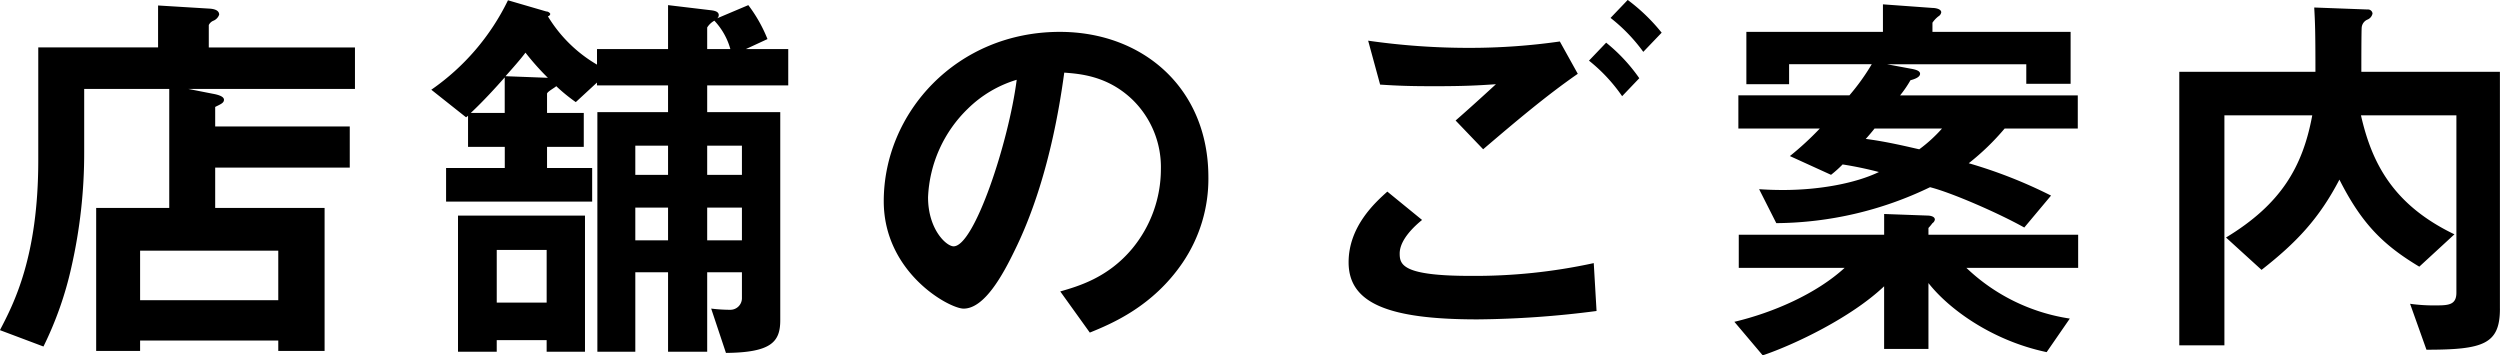 <svg height="58.718" viewBox="0 0 413.156 58.718" width="413.156" xmlns="http://www.w3.org/2000/svg"><path d="m102.1 309.89v-6.863h-24.157v-3.7a1.442 1.442 0 0 1 .792-.726 1.69 1.69 0 0 0 .924-.989c0-.726-.792-.924-1.452-.99l-8.645-.528v6.929h-19.8v18.677c0 15.905-4.026 23.626-6.335 28.048l7.193 2.706a57.955 57.955 0 0 0 4.62-13.133 84.9 84.9 0 0 0 2.112-19.072v-10.359h14.057v19.667h-12.077v23.626h7.259v-1.716h22.835v1.716h7.655v-23.626h-18.081v-6.666h22.24v-6.8h-22.24v-3.231c.924-.462 1.452-.66 1.452-1.188 0-.594-1.122-.858-1.848-.99l-4.026-.792zm-12.674 34.91h-22.834v-8.183h22.834zm84.28-35.5v-6.006h-6.995l3.564-1.65a24.041 24.041 0 0 0 -3.168-5.609l-5.148 2.177a.682.682 0 0 0 .264-.527c0-.594-.726-.726-1.188-.792l-7.193-.858v7.259h-11.742v2.574a23.075 23.075 0 0 1 -8.117-7.985.49.49 0 0 0 .4-.4.766.766 0 0 0 -.66-.4l-6.336-1.848a38.331 38.331 0 0 1 -12.671 14.782l5.742 4.554a1.806 1.806 0 0 0 .33-.264v5.148h6.071v3.5h-9.7v5.545h24.141v-5.544h-7.457v-3.5h6.071v-5.61h-6.071v-3.168c0-.33 1.386-1.055 1.518-1.253a28.507 28.507 0 0 0 3.233 2.639l3.5-3.233v.469h11.747v4.421h-11.68v39.6h6.27v-13.139h5.411v13.133h6.468v-13.133h5.741v4.223a1.916 1.916 0 0 1 -1.914 1.98 26.285 26.285 0 0 1 -3.168-.2l2.442 7.326c7.524-.066 8.975-1.848 8.975-5.412v-34.381h-12.076v-4.418h13.4zm-7.655 14.782h-5.741v-4.817h5.741zm0 10.823h-5.741v-5.411h5.741v5.406zm-12.209-10.823h-5.411v-4.817h5.411zm0 10.823h-5.411v-5.411h5.411v5.406zm-20.062 10.295h-8.249v-8.711h8.249zm6.335 8.118v-22.5h-20.986v22.5h6.4v-1.918h8.249v1.914h6.335zm24.022-50.024h-3.827v-3.564a3.23 3.23 0 0 1 1.187-1.122 11.228 11.228 0 0 1 2.64 4.683zm-30.159 4.752-7-.264c1.122-1.254 2.574-2.9 3.3-3.894a42.476 42.476 0 0 0 3.7 4.155zm-7.128 5.807h-5.609c2.112-1.98 4.092-4.158 5.609-5.873zm116.289 10.625c0-14.717-10.824-24.022-24.55-24.022-17.027 0-29.1 13.331-29.1 27.982 0 11.813 10.823 17.752 13.2 17.752 3.432 0 6.467-5.543 8.447-9.635 2.178-4.421 6.072-13.661 8.184-29.367 2.441.2 7.061.462 11.219 4.421a15.562 15.562 0 0 1 4.751 11.549 20.648 20.648 0 0 1 -4.751 13.133c-4.026 4.818-8.91 6.2-11.879 7.062l4.883 6.8c3.564-1.452 10.427-4.29 15.377-11.615a24.657 24.657 0 0 0 4.219-14.063zm-31.678-16.1c-1.32 10.3-7 27.519-10.427 27.519-1.188 0-4.223-2.772-4.223-8.117a21.611 21.611 0 0 1 6.6-14.651 19.478 19.478 0 0 1 8.05-4.756zm106.587-7.788a30.563 30.563 0 0 0 -5.609-5.411l-2.838 2.969a27.851 27.851 0 0 1 5.411 5.61zm-3.695 7.524a28.237 28.237 0 0 0 -5.478-5.874l-2.838 2.97a27.233 27.233 0 0 1 5.478 5.873zm-10.164-.726-2.969-5.346a104.858 104.858 0 0 1 -15.047 1.056 116.757 116.757 0 0 1 -16.631-1.188l1.98 7.26c3.1.2 5.016.264 8.975.264 5.016 0 7.326-.132 10.164-.33-2.508 2.309-5.148 4.685-6.666 6l4.554 4.752c5.411-4.62 10.493-8.91 15.64-12.473zm3.1 39.2-.462-7.919a92.134 92.134 0 0 1 -20.392 2.112c-11.219 0-11.681-1.848-11.681-3.7 0-2.376 2.64-4.685 3.7-5.543l-5.742-4.686c-1.98 1.782-6.4 5.742-6.4 11.681 0 6.665 6.335 9.437 21.25 9.437a161.055 161.055 0 0 0 19.729-1.387zm79.529-30.159v-5.478h-29.365a18.513 18.513 0 0 0 1.716-2.507c.528-.132 1.584-.462 1.584-1.056 0-.4-.4-.66-1.584-.858l-3.894-.726h23.032v3.234h7.326v-8.58h-22.833v-1.518a4.522 4.522 0 0 1 .99-1.055.931.931 0 0 0 .462-.66c0-.594-1.056-.726-1.452-.726l-8.183-.594v4.553h-22.57v8.642h7.062v-3.3h13.66a36.332 36.332 0 0 1 -3.695 5.147h-18.349v5.478h13.463a49.8 49.8 0 0 1 -4.949 4.554l6.8 3.1a18.949 18.949 0 0 0 1.914-1.716 60.547 60.547 0 0 1 6 1.254c-3.827 1.848-9.767 2.97-15.838 2.97-1.716 0-2.9-.066-3.96-.132l2.838 5.61a59.355 59.355 0 0 0 25.408-5.94c3.431.858 11.219 4.224 15.574 6.665l4.422-5.279a78.669 78.669 0 0 0 -13.6-5.346 40.435 40.435 0 0 0 5.939-5.741h12.084zm-22.438 0a24.014 24.014 0 0 1 -3.761 3.432c-1.518-.33-5.214-1.254-8.844-1.716.264-.264 1.32-1.518 1.452-1.716zm22.5 23.032v-5.478h-24.741v-1.122a8.091 8.091 0 0 0 .659-.791.879.879 0 0 0 .4-.594c0-.594-.989-.66-1.121-.66l-7.26-.264v3.431h-24.026v5.478h17.489c-4.686 4.29-11.813 7.391-18.215 8.909l4.686 5.544c5.279-1.782 14.651-6.27 20.062-11.417v10.361h7.326v-10.894c3.3 4.223 10.427 9.5 19.534 11.417l3.828-5.544a31.512 31.512 0 0 1 -17.093-8.381h18.478zm69.7 6.731v-39.139h-22.9c0-1.188 0-7 .066-7.392a1.571 1.571 0 0 1 .989-1.254 1.372 1.372 0 0 0 .792-.989.739.739 0 0 0 -.792-.66l-8.843-.33c.132 2.375.2 3.629.2 10.625h-22.5v45.206h7.457v-38.013h14.519c-1.584 8.579-5.213 14.717-14.255 20.194l5.874 5.346c5.741-4.488 9.5-8.447 12.869-14.915 3.7 7.326 7.259 10.823 13.2 14.387l5.807-5.346c-10.163-4.883-13.663-11.812-15.446-19.666h15.772v29.3c0 1.913-1.122 2.111-3.168 2.111a28.609 28.609 0 0 1 -4.487-.264l2.706 7.59c9.437.002 12.143-.922 12.143-6.796z" fill-rule="evenodd" transform="translate(-43.438 -295.188)"/></svg>